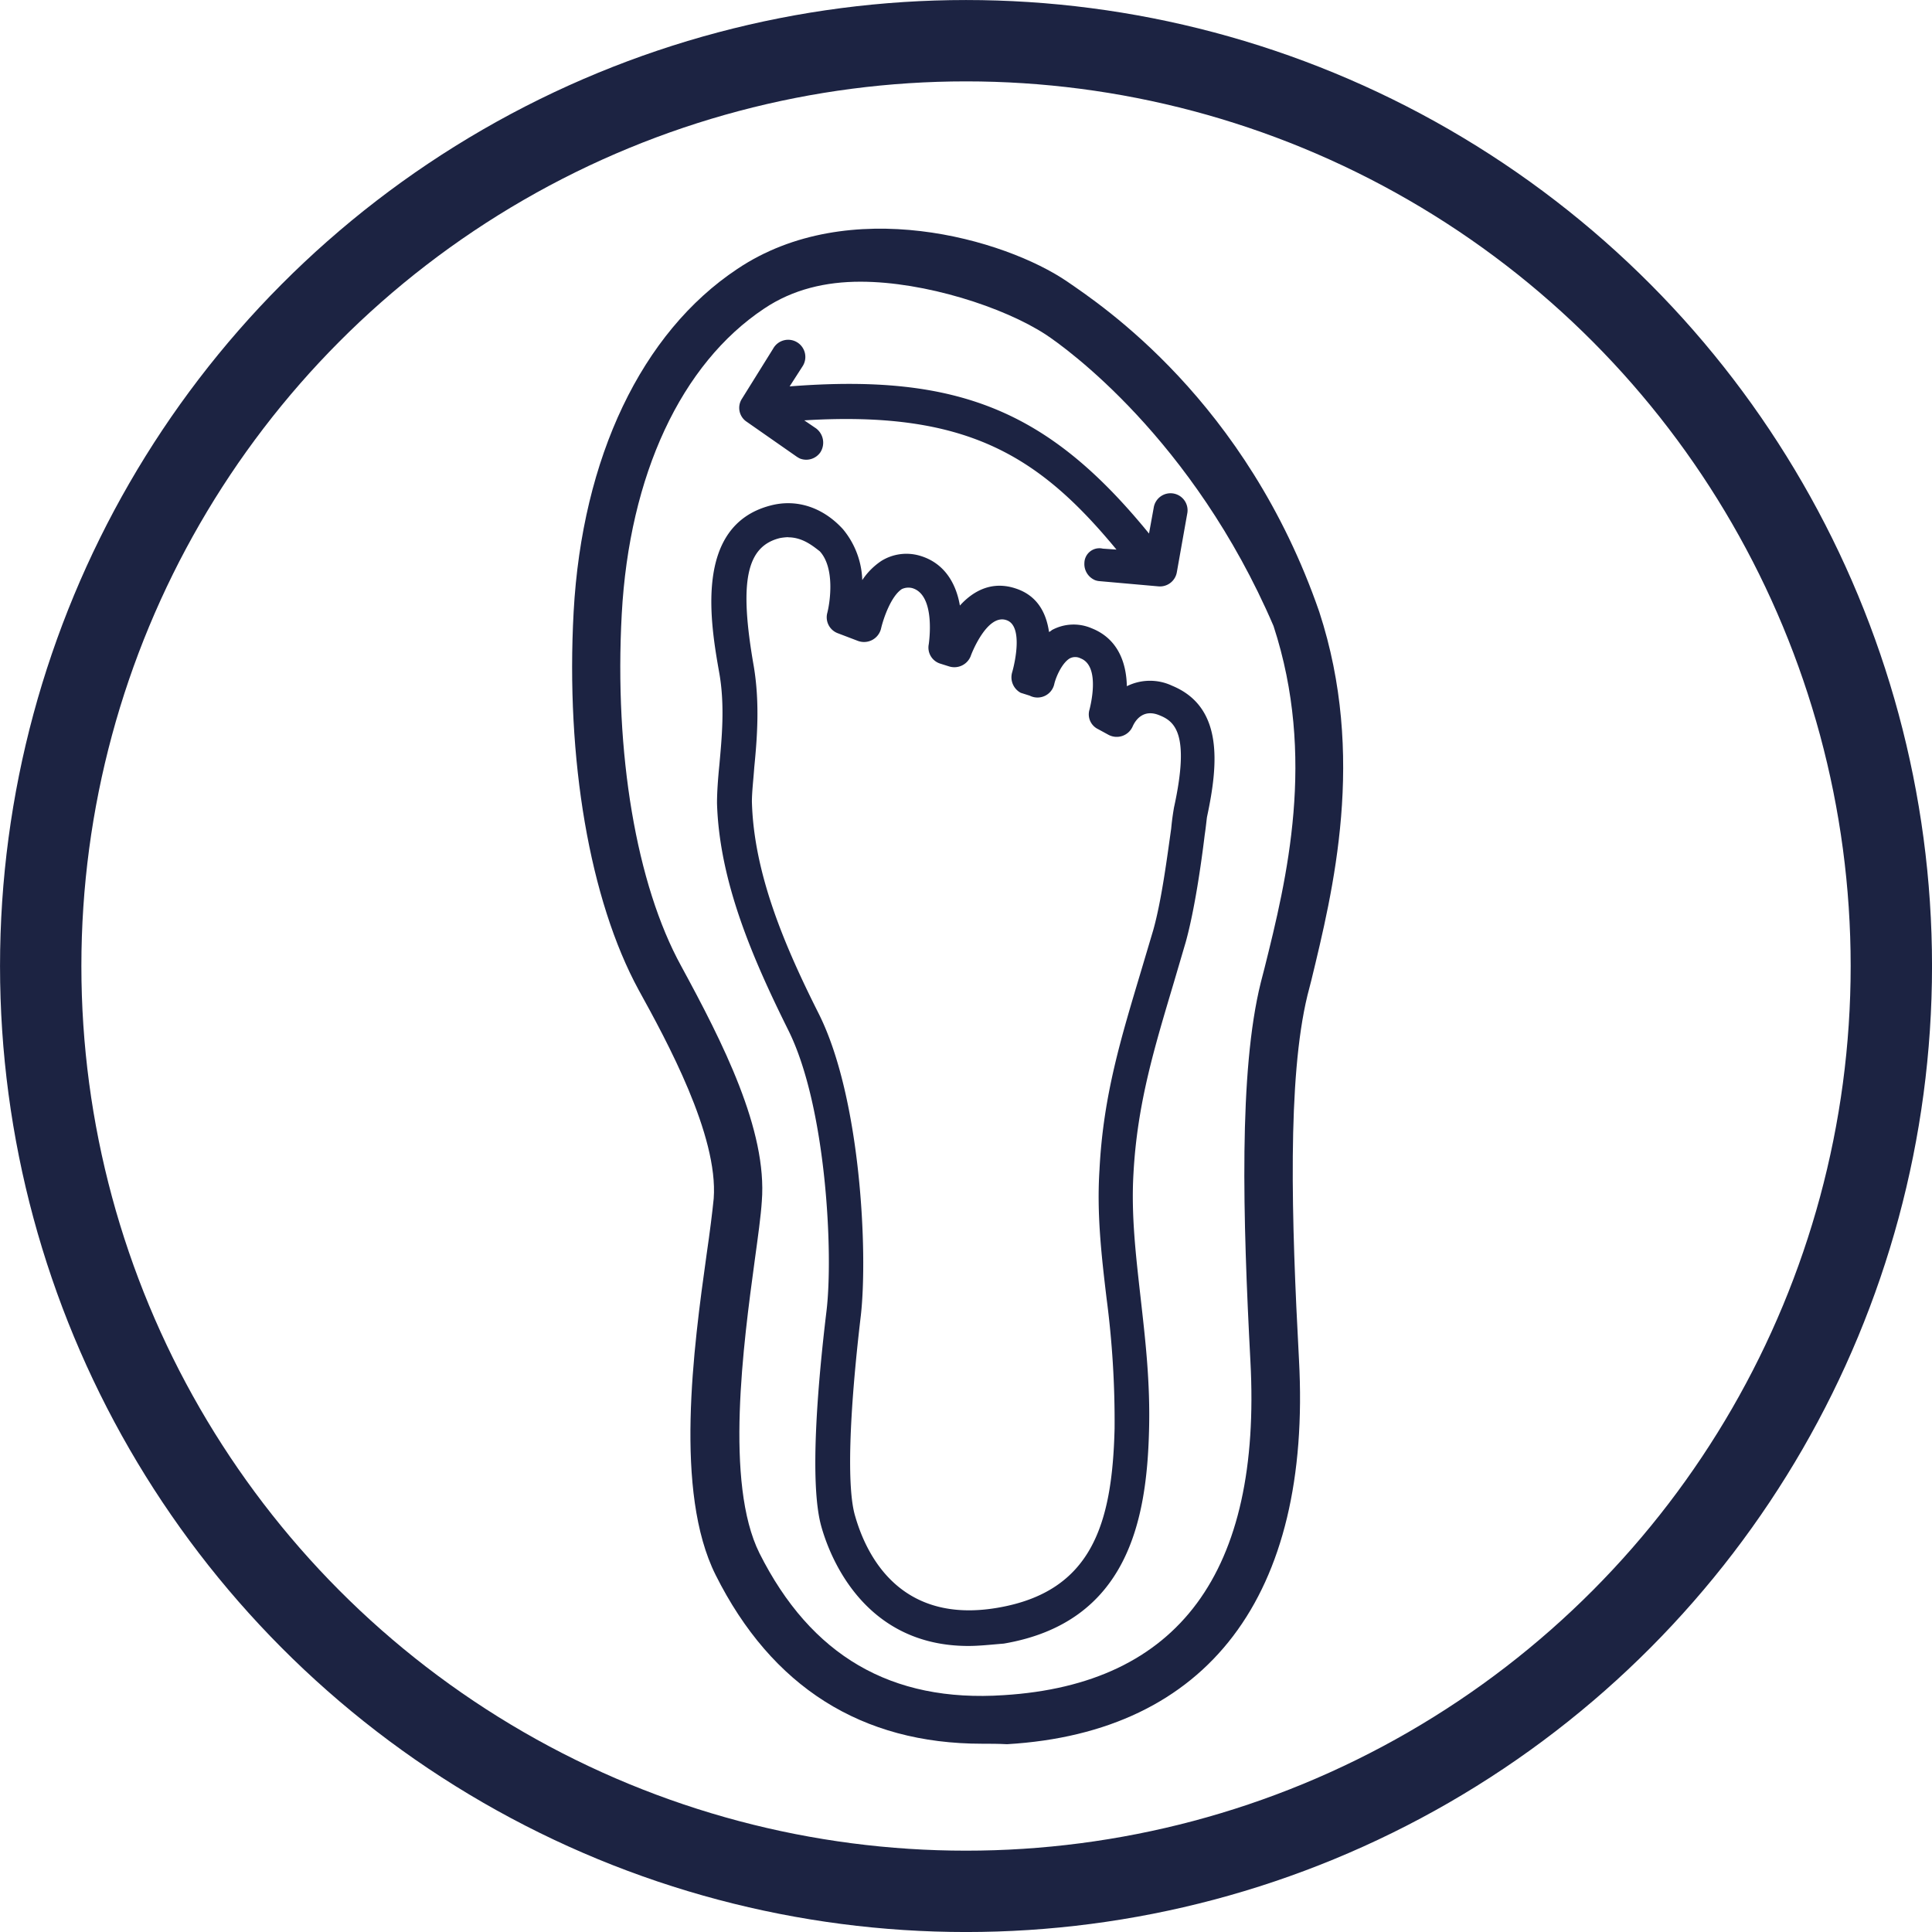 <svg xmlns="http://www.w3.org/2000/svg" viewBox="0 0 409.65 409.65"><defs><style>.flag-atributo-espacio-interior-1{fill:none;stroke:#1c2342;stroke-miterlimit:10;stroke-width:17.25px;}.flag-atributo-espacio-interior-2{fill:#1c2342;}</style></defs><g id="Layer_2" data-name="Layer 2"><g id="Capa_1" data-name="Capa 1"><circle class="flag-atributo-espacio-interior-1" cx="204.83" cy="204.83" r="196.2"></circle><path class="flag-atributo-espacio-interior-2" d="M205.33,349c-22.1,0-29.4-18.9-31.2-25.4-2.5-9-.8-29.7,1.1-45.5,1.5-12.1,0-43.5-8.1-59.7-7.5-15.1-14.6-31.4-15.1-48.1,0-2.3.2-5.1.5-8.1.5-5.6,1.2-12.5,0-19.4-1.8-10.2-5.6-31.3,10.8-35.6,5.6-1.5,11.2.4,15.4,5a17.75,17.75,0,0,1,4.1,10.8,14.55,14.55,0,0,1,4.1-4.1,10.09,10.09,0,0,1,8-1.1c5.3,1.5,7.8,5.9,8.6,10.6,2.9-3.2,6.9-5.3,11.9-3.6,4.5,1.5,6.4,5.1,7,9.2a2.09,2.09,0,0,0,.6-.4,9.64,9.64,0,0,1,8.4-.4c5.6,2.2,7.4,7.3,7.5,12.3a11,11,0,0,1,9.6-.1c10.9,4.5,9.8,16.6,7.4,27.8-.1.6-.2,1.9-.5,3.9-.7,5.8-2.1,15.7-4,22.6l-2.5,8.5c-4.1,13.8-7.8,25.7-8.6,40.7-.5,8.7.5,17.2,1.5,26.1s2.1,18.1,1.8,28.5h0c-.5,18.6-4.4,40.5-30.8,45C210,348.73,207.63,349,205.33,349Zm-38.2-235.1a11,11,0,0,0-1.8.2c-7.2,1.8-8.6,9.5-5.5,27.2,1.3,7.8.7,15.3.1,21.4-.2,2.8-.5,5.2-.5,7.3.4,15.3,7,30.7,14.2,45,8.9,17.8,10.4,50.6,8.9,63.9-2.5,21.1-3,36.7-1.2,42.6,2.5,8.7,9.8,22.9,30.2,19.4,19.9-3.4,24.3-17.6,24.8-38h0a199.51,199.51,0,0,0-1.7-27.6c-1.1-9.2-2.1-18-1.5-27.3.8-15.8,4.6-28,8.9-42.4l2.5-8.4c1.8-6.4,3-15.9,3.8-21.5.2-2.2.5-3.9.6-4.5,3.4-15.5.2-18.2-3-19.5-3.5-1.5-5.2,1-5.8,2.4h0a3.69,3.69,0,0,1-5.1,1.7l-2.2-1.2a3.47,3.47,0,0,1-1.8-4.2h0c0-.1,2.5-9.1-1.9-10.8a2.5,2.5,0,0,0-2.3,0c-1.7,1-3,4.1-3.3,5.5h0a3.64,3.64,0,0,1-5.2,2.4l-1.9-.6a3.73,3.73,0,0,1-1.8-4.4h0c.6-2.1,2.3-9.8-1.2-11-4.2-1.5-7.6,7.5-7.6,7.6h0a3.73,3.73,0,0,1-4.6,2.2l-1.9-.6a3.56,3.56,0,0,1-2.4-4.1h0c0-.1,1.6-10.4-3.5-11.9a3.3,3.3,0,0,0-2.2.2c-2.3,1.5-3.9,6.2-4.4,8.3h0a3.71,3.71,0,0,1-4.9,2.7l-4.2-1.6a3.61,3.61,0,0,1-2.3-4.4h0c.6-2.4,1.6-9.5-1.6-13C172.33,115.73,170.13,113.93,167.13,113.93Z"></path><path class="flag-atributo-espacio-interior-2" d="M208.23,369.73c-25.5,0-44.6-12-56.5-35.8-8.8-17.6-4.7-48-1.9-68,.7-4.8,1.2-8.8,1.5-11.8,1-13.4-10-33.5-15.9-44.2-10.4-19.1-15.5-49-13.8-80.2,1.8-32.7,14.4-59.2,34.7-72.7,23.7-15.9,56.7-6.4,70,2.7,7.1,4.9,37.9,25.2,53.4,70,10,30.6,2.9,59.2-1.7,78.2l-.8,3.1c-4.3,17.7-3.4,47.5-1.8,77.3,2.7,50-19.3,79-61.9,81.5h0C211.63,369.73,209.93,369.73,208.23,369.73Zm-25.8-310c-7.3,0-14.3,1.6-20.4,5.7-17.6,11.7-28.6,35.3-30.2,64.8s3.1,57.3,12.6,74.6c8.8,16.2,18.3,34.8,17.1,49.9-.2,3.1-.8,7.4-1.5,12.5-2.4,17.7-6.4,47.2,1,62.1,10.9,21.7,27.9,31.7,51.8,30.1h0c37.1-2.3,54.7-26.1,52.3-70.8-1.6-30.5-2.5-61.4,2.2-80.3l.8-3.1c4.7-18.8,11-44.7,1.9-72.5-17.1-39.8-44.2-59.1-48.3-61.8C212.83,65.13,196.13,59.73,182.43,59.73Z"></path><path class="flag-atributo-espacio-interior-2" d="M229.93,119.33a3.71,3.71,0,0,0,2.3,3.7,3.55,3.55,0,0,0,1,.2l12.4,1.1a3.63,3.63,0,0,0,3.9-3l2.2-12.4a3.61,3.61,0,1,0-7.1-1.3l-1,5.5c-21.2-26-40.4-34-76.2-31.2l2.7-4.2a3.64,3.64,0,1,0-6.2-3.8l-6.6,10.6a3.53,3.53,0,0,0,1,4.9l10.6,7.4a5.74,5.74,0,0,0,.7.4,3.65,3.65,0,0,0,4.3-1.3,3.79,3.79,0,0,0-.9-5.1l-2.5-1.7c34.3-2.1,49.7,7.4,66.2,27.4l-2.9-.2A3.18,3.18,0,0,0,229.93,119.33Z"></path></g></g></svg>